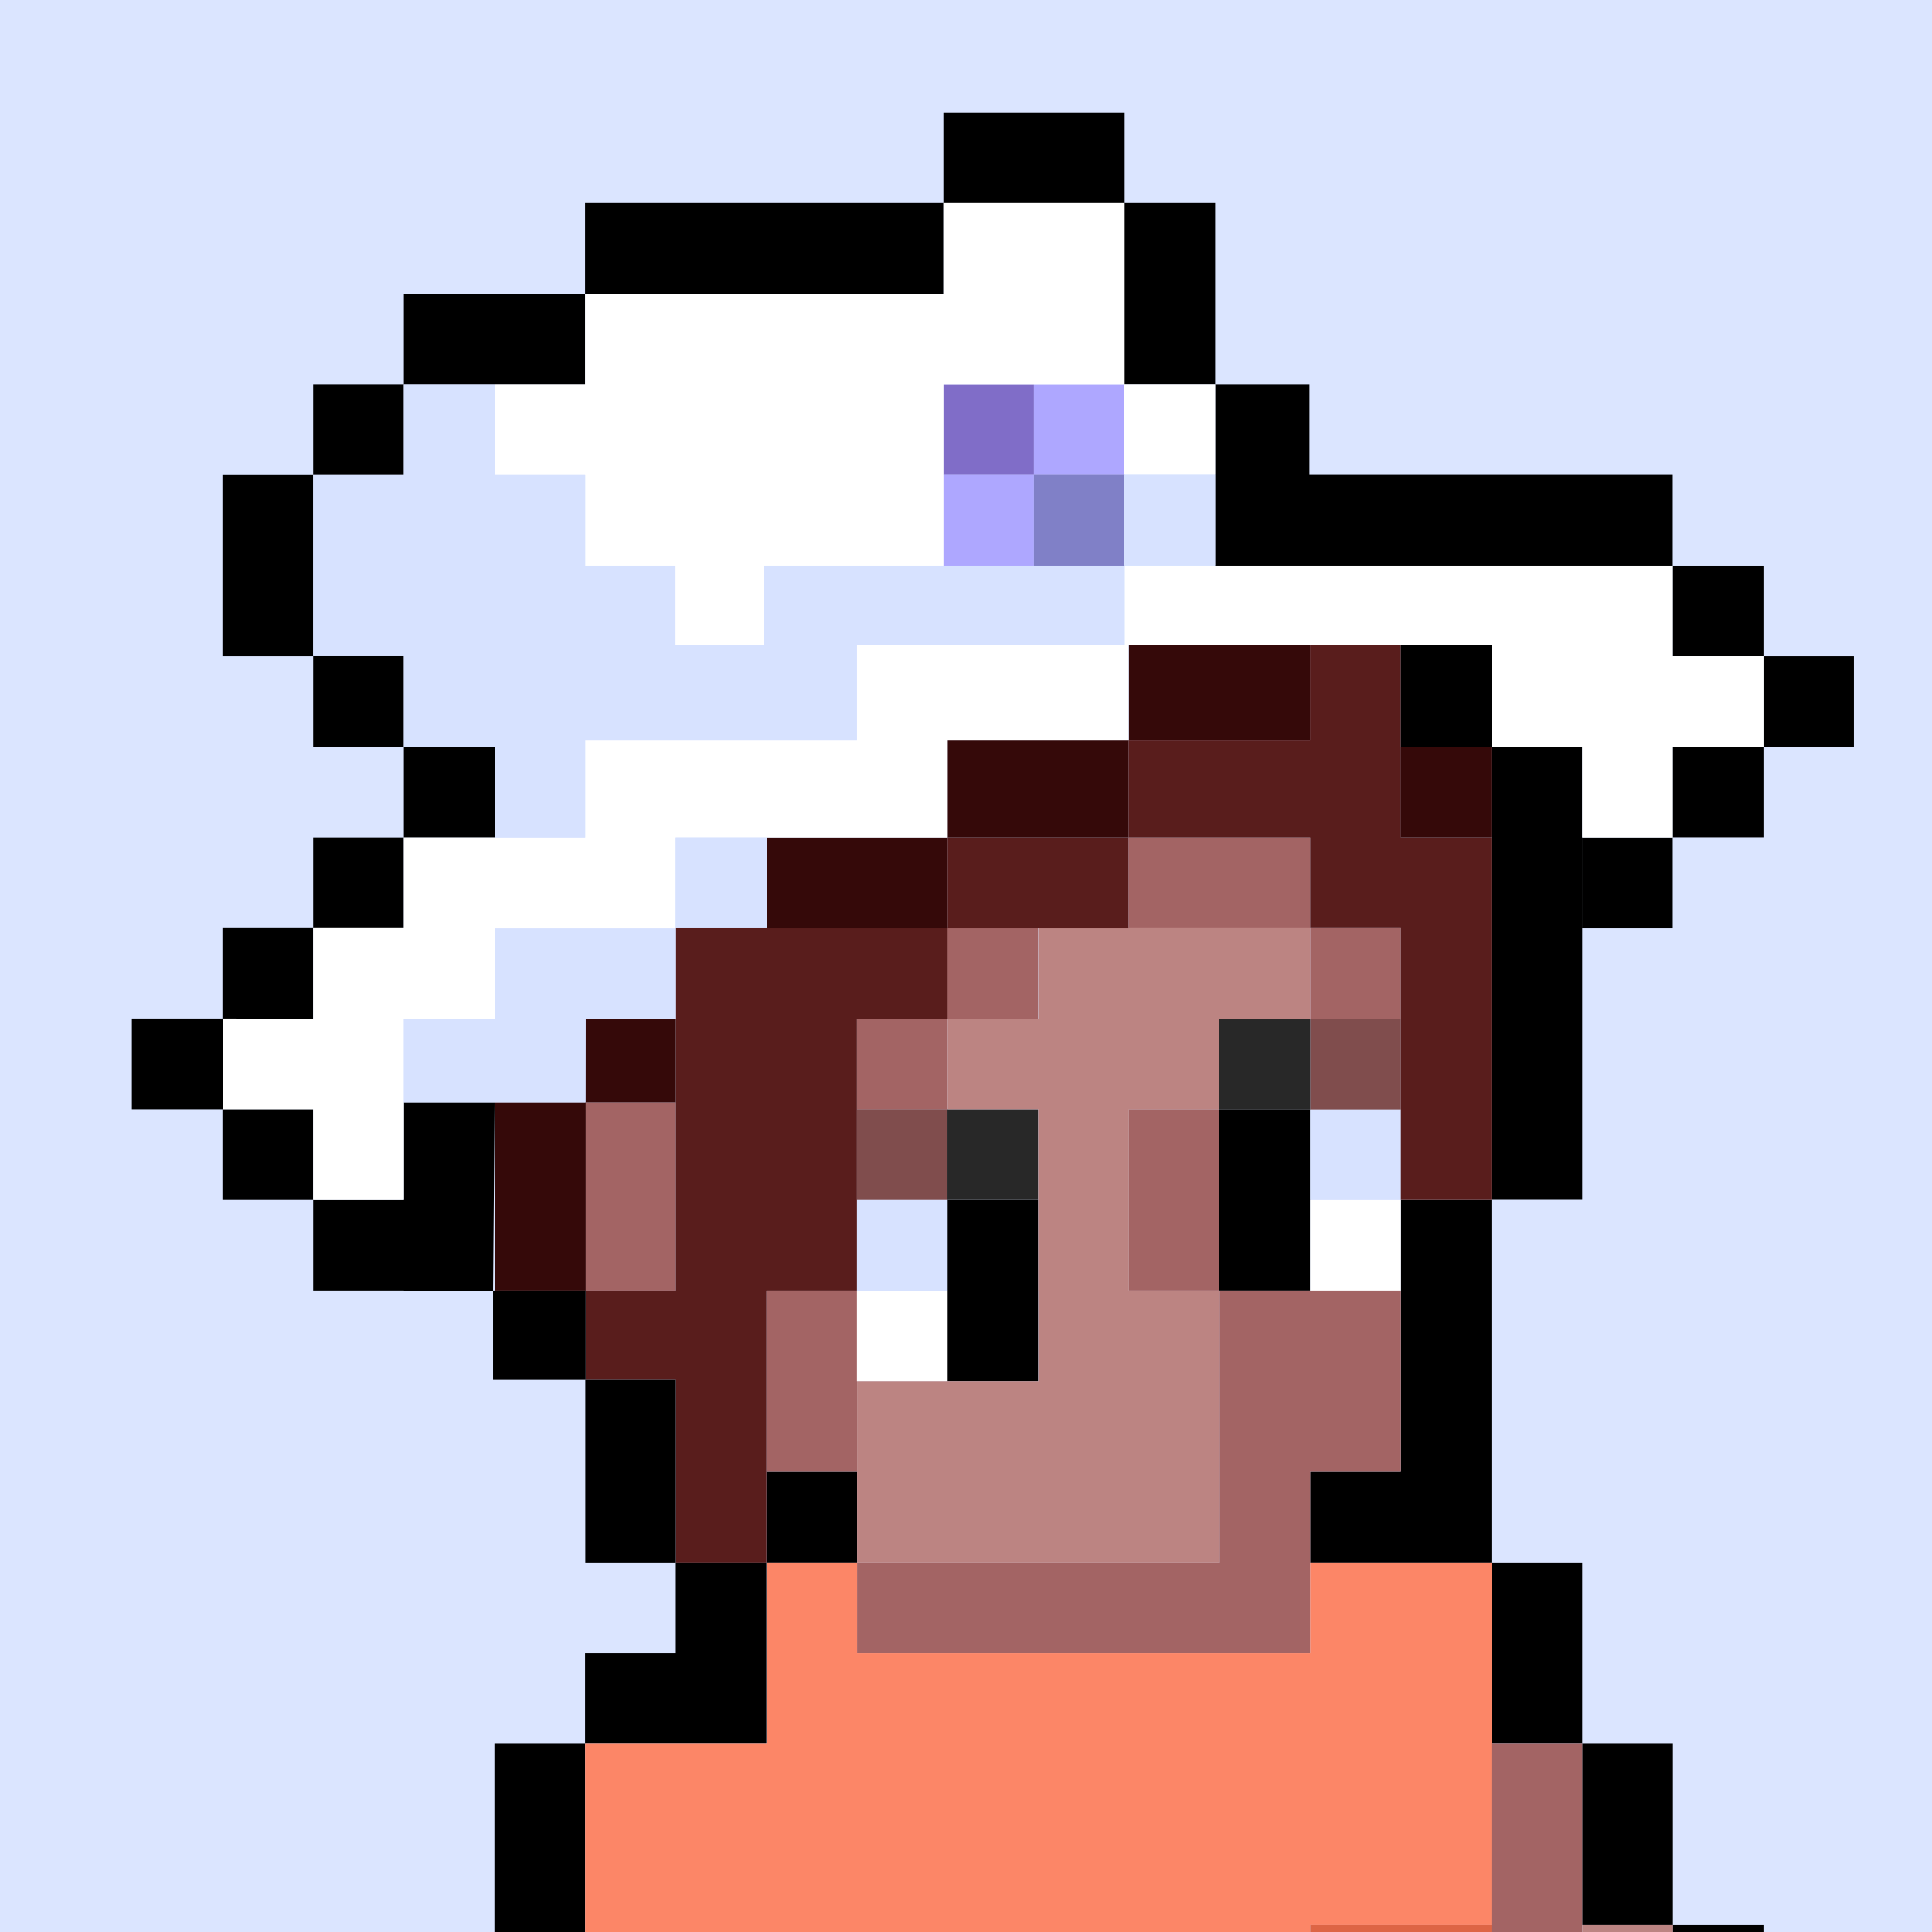 <svg width="24" height="24" viewBox="0 0 24 24" fill="none" xmlns="http://www.w3.org/2000/svg">
<rect x="0" y="0" width="24" height="24" fill="#808080" stroke="none"/>
<g clip-path="url(#clip0_1541_68859)">
<rect width="24" height="24" fill="#DBE5FF"/>
<path d="M18.527 9.276H19.654V14.904H18.527V9.276Z" fill="black"/>
<path d="M20.779 9.276H21.906V10.401H20.779V9.276Z" fill="black"/>
<path d="M21.903 8.151H23.03V9.276H21.903V8.151Z" fill="black"/>
<path d="M20.779 7.027H21.906V8.151H20.779V7.027Z" fill="black"/>
<path d="M20.779 5.9V7.027H15.095V4.775H16.266V5.9H20.779Z" fill="black"/>
<path d="M5.017 3.65H7.269V4.777H5.017V3.65Z" fill="black"/>
<path d="M13.968 2.523H15.095V4.775H13.968V2.523Z" fill="black"/>
<path d="M11.719 1.399H13.971V2.526H11.719V1.399Z" fill="black"/>
<path d="M7.268 2.523H11.719V3.65H7.268V2.523Z" fill="black"/>
<path d="M2.763 5.902H3.89V8.151H2.763V5.902Z" fill="black"/>
<path d="M9.52 18.283H10.647V19.41H9.52V18.283Z" fill="black"/>
<path d="M19.652 10.403H20.779V11.53H19.652V10.403Z" fill="black"/>
<path d="M3.89 4.775H5.017V5.902H3.89V4.775Z" fill="black"/>
<path d="M2.763 13.779H3.89V14.906H2.763V13.779Z" fill="black"/>
<path d="M2.763 11.528H3.89V12.655H2.763V11.528Z" fill="black"/>
<path d="M3.89 10.403H5.017V11.53H3.89V10.403Z" fill="black"/>
<path d="M5.017 9.276H6.144V10.403H5.017V9.276Z" fill="black"/>
<path d="M3.89 8.149H5.017V9.276H3.89V8.149Z" fill="black"/>
<path d="M1.638 12.652H2.765V13.78H1.638V12.652Z" fill="black"/>
<path d="M18.527 19.41H17.402H16.275V18.283H17.402V14.906H18.527V18.283V19.41Z" fill="black"/>
<path d="M9.52 16.031H10.647V18.283H9.52V16.031Z" fill="#A36464"/>
<path d="M7.269 13.694H8.396V16.031H7.269V13.694Z" fill="#A36464"/>
<path d="M14.023 13.779H15.15V16.031H14.023V13.779Z" fill="#A36464"/>
<path d="M16.275 11.528H17.402V12.655H16.275V11.528Z" fill="#A36464"/>
<path d="M11.77 11.528H12.896V12.655H11.77V11.528Z" fill="#A36464"/>
<path d="M10.645 12.655H11.772V13.782H10.645V12.655Z" fill="#A36464"/>
<path d="M14.019 10.403H16.275V11.53H14.019V10.403Z" fill="#A36464"/>
<path d="M15.148 13.78H16.275V16.031H15.148V13.78Z" fill="black"/>
<path d="M11.77 14.906H12.896V17.158H11.77V14.906Z" fill="black"/>
<path d="M16.275 14.906H17.402V16.033H16.275V14.906Z" fill="white"/>
<path d="M16.275 13.779H17.402V14.906H16.275V13.779Z" fill="#D7E2FF"/>
<path d="M10.645 16.031H11.772V17.158H10.645V16.031Z" fill="white"/>
<path d="M10.645 14.906H11.772V16.033H10.645V14.906Z" fill="#D7E2FF"/>
<path d="M16.275 12.655H17.402V13.782H16.275V12.655Z" fill="#804D4D"/>
<path d="M10.645 13.78H11.772V14.906H10.645V13.78Z" fill="#804D4D"/>
<path d="M15.148 12.655H16.275V13.782H15.148V12.655Z" fill="#282828"/>
<path d="M11.77 13.78H12.896V14.906H11.77V13.78Z" fill="#282828"/>
<path d="M15.151 19.41V18.283V17.834V16.031H17.402V18.283H16.275V19.41V20.086V20.535H10.647V19.41H15.151Z" fill="#A36464"/>
<path d="M12.899 17.158V16.04L12.897 16.031V13.78H11.772V12.655H12.897H12.899V11.528H16.275V12.655H15.146V13.78H14.024V16.031H15.151V19.41H12.899H10.647V17.158H12.899Z" fill="#BC8482"/>
<path d="M17.402 8.013V10.403H18.527V14.906H17.402V11.528H16.275V10.403H14.019V9.198H16.273V8.013H17.402Z" fill="#591D1C"/>
<path d="M11.717 4.775H12.844V5.902H11.717V4.775Z" fill="#806DC8"/>
<path d="M11.717 5.9H12.844V7.027H11.717V5.9Z" fill="#AEA7FF"/>
<path d="M12.844 4.775H13.971V5.902H12.844V4.775Z" fill="#AEA7FF"/>
<path d="M12.844 5.9H13.971V7.027H12.844V5.9Z" fill="#8080C7"/>
<path d="M7.275 16.031H8.396V11.528H11.772V12.655H10.645V16.031H9.52V19.41H8.396V17.142H7.275V16.031Z" fill="#591D1C"/>
<path d="M18.527 19.41H19.654V21.662H18.527V19.41Z" fill="black"/>
<path d="M19.654 21.662H20.781V23.913H19.654V21.662Z" fill="black"/>
<path d="M20.779 23.913H21.906V29.544H20.779V23.913Z" fill="black"/>
<path d="M6.142 21.662H7.269V25.04H6.142V21.662Z" fill="black"/>
<path d="M8.395 20.535V19.41H9.52V20.535V21.662H8.395H7.268V20.535H8.395Z" fill="black"/>
<path d="M7.269 21.662H9.523V19.41H10.647V20.535H16.275V19.41H18.529V23.913H16.275V25.04H10.797H10.647V26.165H9.523V25.04H7.269V21.662Z" fill="#FC8667"/>
<path d="M10.647 28.417V25.04H14.019H16.275V23.913H18.529V25.04V26.165H16.275H14.019V27.292H11.774V28.417H10.647Z" fill="#DD6545"/>
<path d="M18.527 21.662H19.654V28.417H18.527V21.662Z" fill="#A36464"/>
<path d="M19.654 23.913H20.781V29.544H19.654V23.913Z" fill="#BC8482"/>
<path d="M11.772 10.403H14.019V11.53H11.772V10.403Z" fill="#591D1C"/>
<path d="M17.4 9.276H18.527V10.403H17.4V9.276Z" fill="#350909"/>
<path d="M14.024 8.013H16.273V9.198H14.024V8.013Z" fill="#350909"/>
<path d="M11.772 9.198H14.019V10.403H11.772V9.198Z" fill="#350909"/>
<path d="M9.525 10.403H11.772V11.53H9.525V10.403Z" fill="#350909"/>
<path d="M7.269 13.694H8.396V12.655H7.275L7.269 13.694Z" fill="#350909"/>
<path d="M6.144 13.694H7.275V16.031H6.144V13.694Z" fill="#350909"/>
<path d="M7.271 17.142H8.396V19.41H7.271V17.142Z" fill="black"/>
<path d="M6.125 16.031H7.275V17.142H6.125V16.031Z" fill="black"/>
<path d="M3.89 14.906H5.017V13.694H6.144L6.125 16.033H5.017V16.031H3.89V14.906Z" fill="black"/>
<path d="M21.906 9.276V8.151H20.779V7.027H13.971V8.013H18.529V9.276H18.527H19.654V10.403H20.779V9.276H21.906Z" fill="white"/>
<path d="M14.019 9.198V8.013H10.645V9.198H7.269V10.403H5.017V11.528H3.89V12.655L2.765 12.652V13.78H3.89V14.906H5.017V12.655H6.144V11.532H8.396V10.403H11.772V9.198H14.019Z" fill="white"/>
<path d="M13.968 4.775H15.095V5.9H13.968V4.775Z" fill="white"/>
<path d="M13.971 2.523V4.775H11.719V7.027H9.486V8.013H8.391V7.027H7.269V5.902H6.144V4.775H7.269V3.65H11.719V2.523H13.971Z" fill="white"/>
<path d="M8.396 11.532V12.655H7.275V13.694H5.017V12.655H6.144V11.532H8.396Z" fill="#D7E2FF"/>
<path d="M8.393 10.403H9.522V11.528H8.393V10.403Z" fill="#D7E2FF"/>
<path d="M13.968 5.9H15.095V7.024H13.968V5.9Z" fill="#D7E2FF"/>
<path d="M9.486 7.027H13.971V8.013H10.645V9.198H7.269V10.403H6.144V9.276H5.017V8.149H3.89V5.902H5.017V4.775H6.144V5.902H7.269V7.027H8.391V8.013H9.486V7.027Z" fill="#D7E2FF"/>
<path d="M17.402 8.013H18.529V9.276H17.402V8.013Z" fill="black"/>
</g>
<defs>
<clipPath id="clip0_1541_68859">
<rect width="24" height="24" fill="white"/>
</clipPath>
</defs>
</svg>
